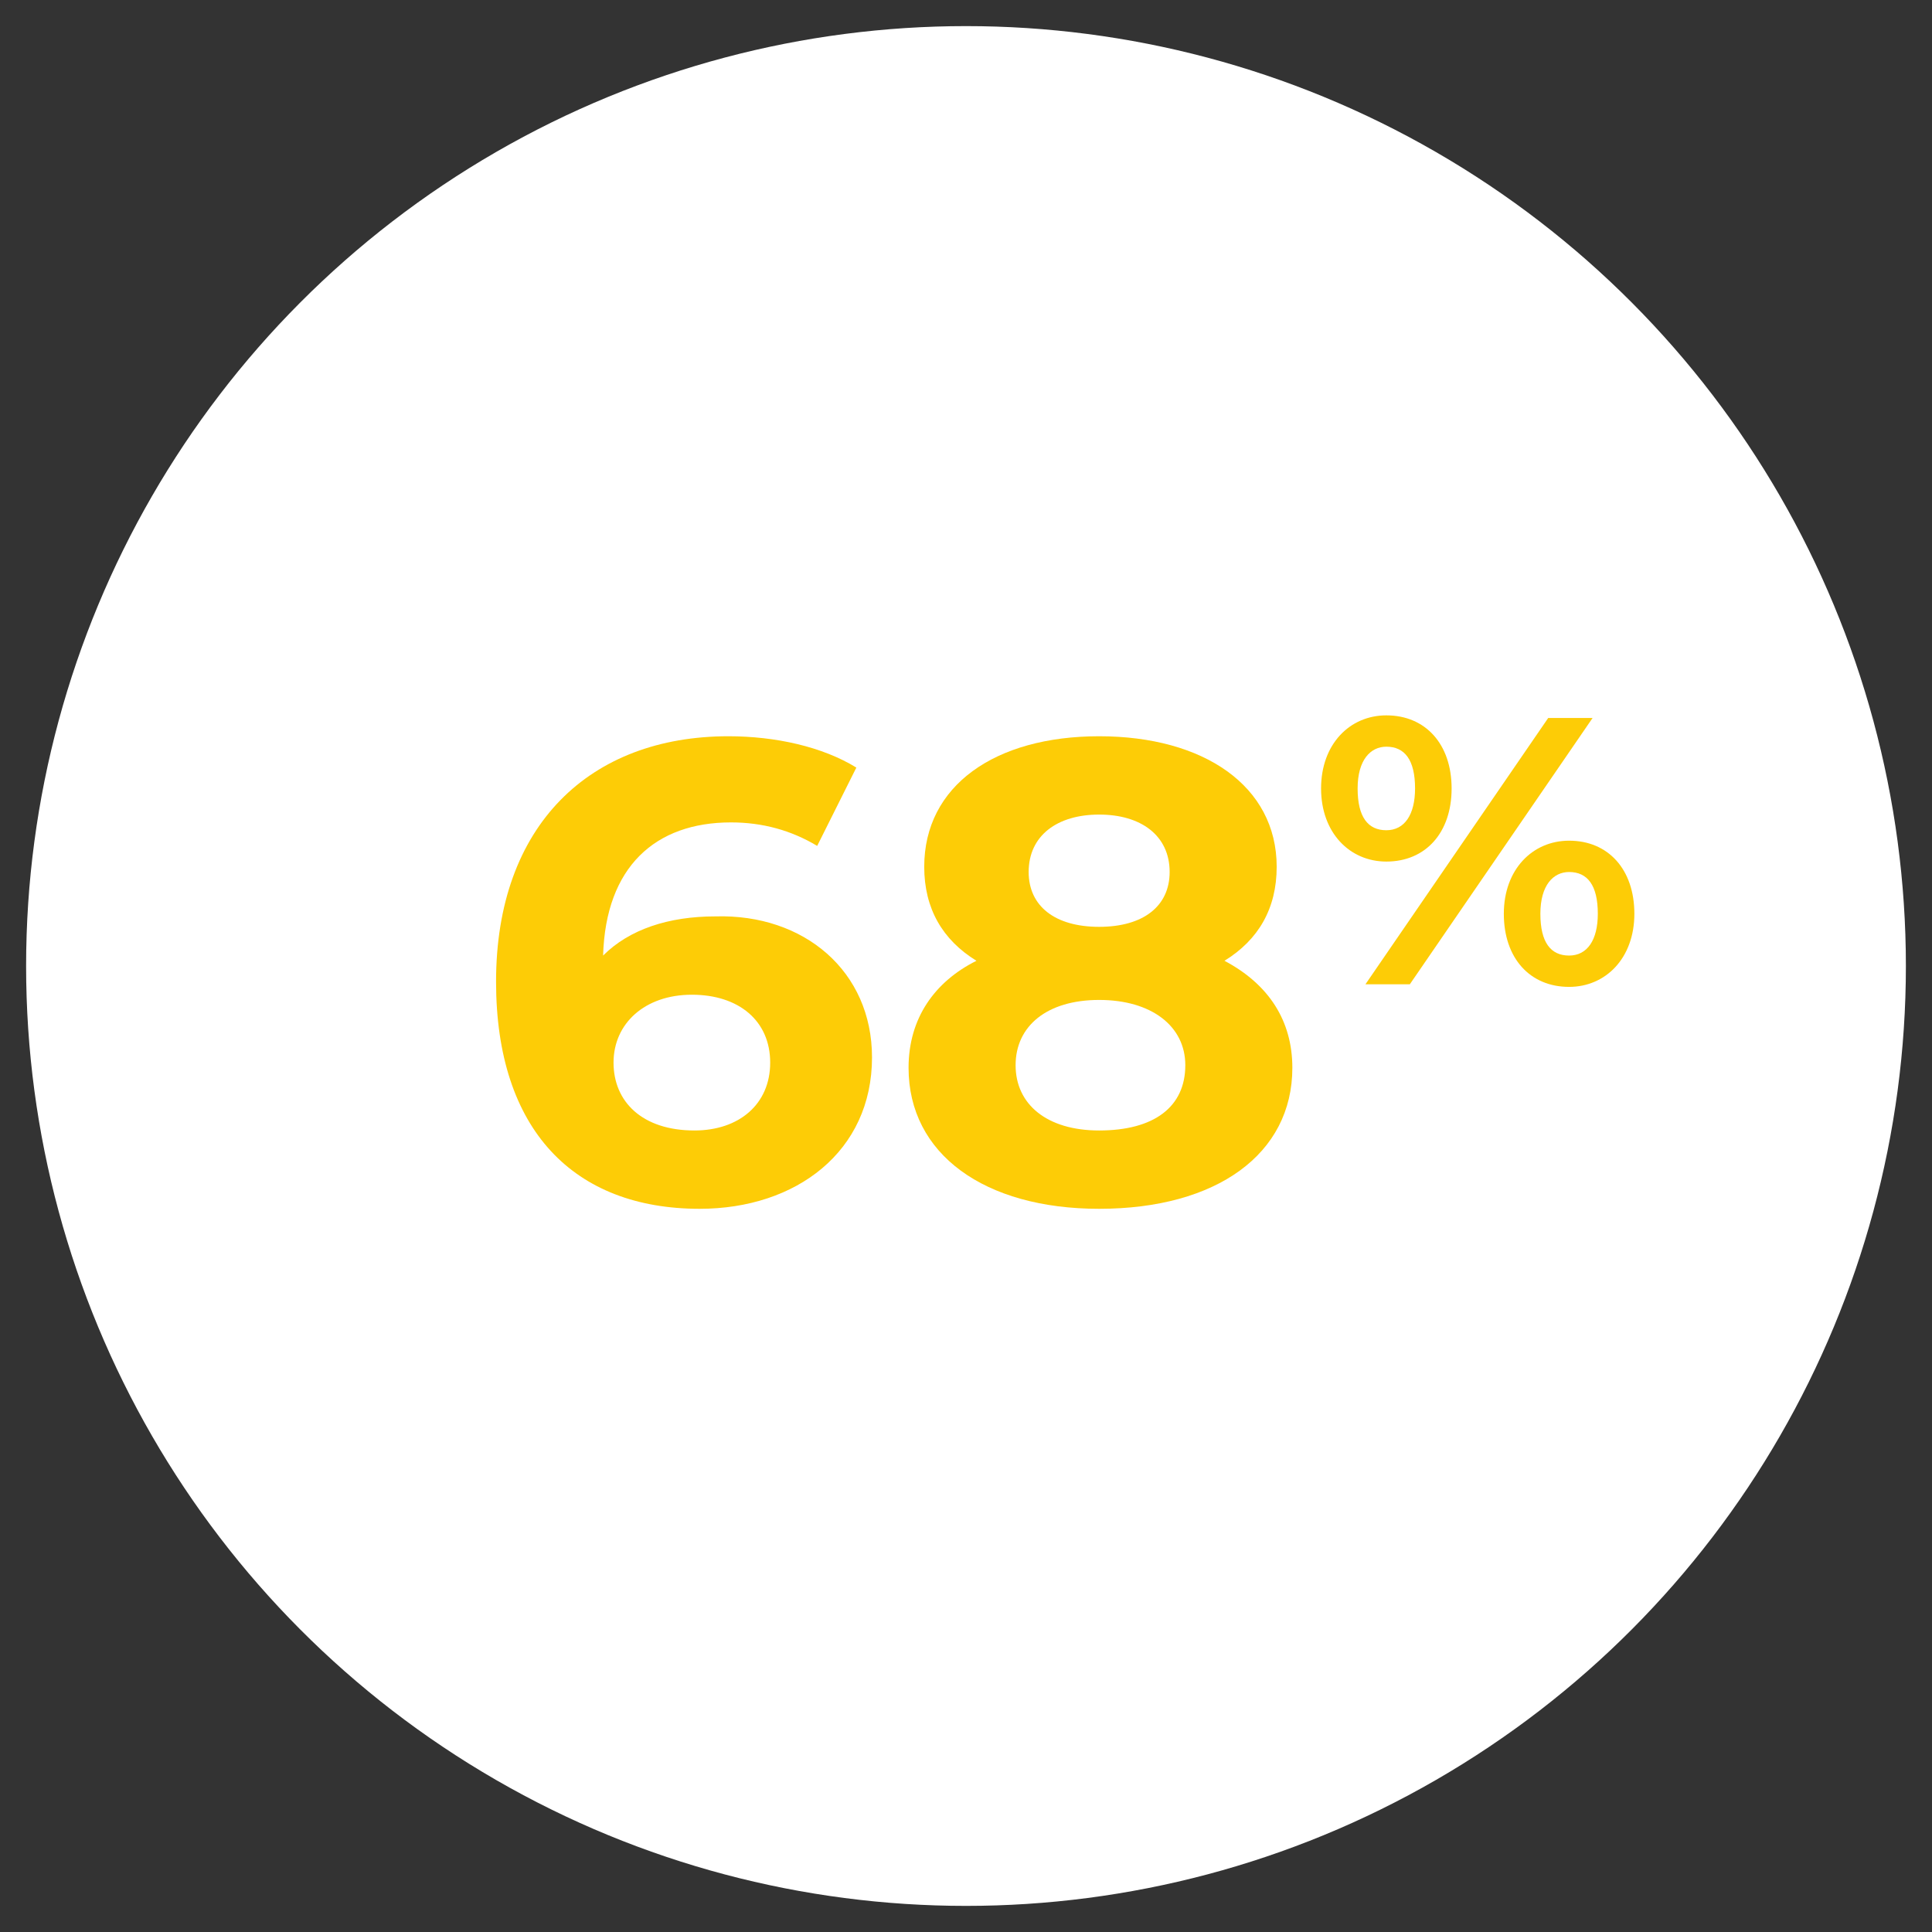 <?xml version="1.0" encoding="utf-8"?>
<!-- Generator: Adobe Illustrator 27.1.1, SVG Export Plug-In . SVG Version: 6.00 Build 0)  -->
<svg version="1.1" id="Layer_1" xmlns="http://www.w3.org/2000/svg" xmlns:xlink="http://www.w3.org/1999/xlink" x="0px" y="0px"
	 viewBox="0 0 74 74" style="enable-background:new 0 0 74 74;" xml:space="preserve">
<rect x="0" y="0" width="74" height="74" fill="#333333" stroke="none"/>
<style type="text/css">
	.st0{fill:#FFFFFF;}
	.st1{enable-background:new    ;}
	.st2{fill:#FDCC06;}
	.st3{fill:none;}
</style>
<g transform="matrix(1, 0, 0, 1, 0, 0)">
	<circle id="Ellipse_44-2" class="st0" cx="37" cy="37" r="36"/>
</g>
<g class="st1">
	<path class="st2" d="M33.4,40.5c0,3.6-2.9,5.8-6.6,5.8c-4.8,0-7.8-3-7.8-8.7c0-6,3.6-9.4,8.9-9.4c1.8,0,3.6,0.4,4.9,1.2l-1.5,3
		c-1-0.6-2.1-0.9-3.3-0.9c-2.9,0-4.8,1.7-4.9,5.1c1-1,2.5-1.5,4.3-1.5C30.8,35,33.4,37.2,33.4,40.5z M29.5,40.7c0-1.6-1.2-2.6-3-2.6
		c-1.8,0-3,1.1-3,2.6c0,1.5,1.1,2.6,3.1,2.6C28.3,43.3,29.5,42.3,29.5,40.7z"/>
	<path class="st2" d="M49.5,40.9c0,3.3-2.9,5.4-7.4,5.4c-4.4,0-7.3-2.1-7.3-5.4c0-1.9,1-3.3,2.6-4.1c-1.3-0.8-2-2-2-3.6
		c0-3.1,2.7-5,6.7-5c4,0,6.8,1.9,6.8,5c0,1.6-0.7,2.8-2,3.6C48.6,37.7,49.5,39.1,49.5,40.9z M45.4,40.8c0-1.5-1.3-2.5-3.3-2.5
		c-2,0-3.2,1-3.2,2.5c0,1.5,1.2,2.5,3.2,2.5C44.2,43.3,45.4,42.4,45.4,40.8z M39.4,33.4c0,1.3,1,2.1,2.7,2.1c1.7,0,2.7-0.8,2.7-2.1
		c0-1.4-1.1-2.2-2.7-2.2C40.5,31.2,39.4,32,39.4,33.4z"/>
</g>
<g class="st1">
	<path class="st2" d="M50.6,30.2c0-1.7,1.1-2.8,2.5-2.8c1.5,0,2.5,1.1,2.5,2.8c0,1.7-1,2.8-2.5,2.8C51.7,33,50.6,31.9,50.6,30.2z
		 M54.2,30.2c0-1.1-0.4-1.6-1.1-1.6c-0.6,0-1.1,0.5-1.1,1.6c0,1.1,0.4,1.6,1.1,1.6C53.8,31.8,54.2,31.2,54.2,30.2z M59.3,27.5H61
		l-7,10.2h-1.7L59.3,27.5z M57.6,35c0-1.7,1.1-2.8,2.5-2.8c1.5,0,2.5,1.1,2.5,2.8c0,1.7-1.1,2.8-2.5,2.8
		C58.6,37.8,57.6,36.7,57.6,35z M61.2,35c0-1.1-0.4-1.6-1.1-1.6c-0.6,0-1.1,0.5-1.1,1.6c0,1.1,0.4,1.6,1.1,1.6
		C60.8,36.6,61.2,36,61.2,35z"/>
</g>
<rect class="st3" width="74" height="74"/>
</svg>
